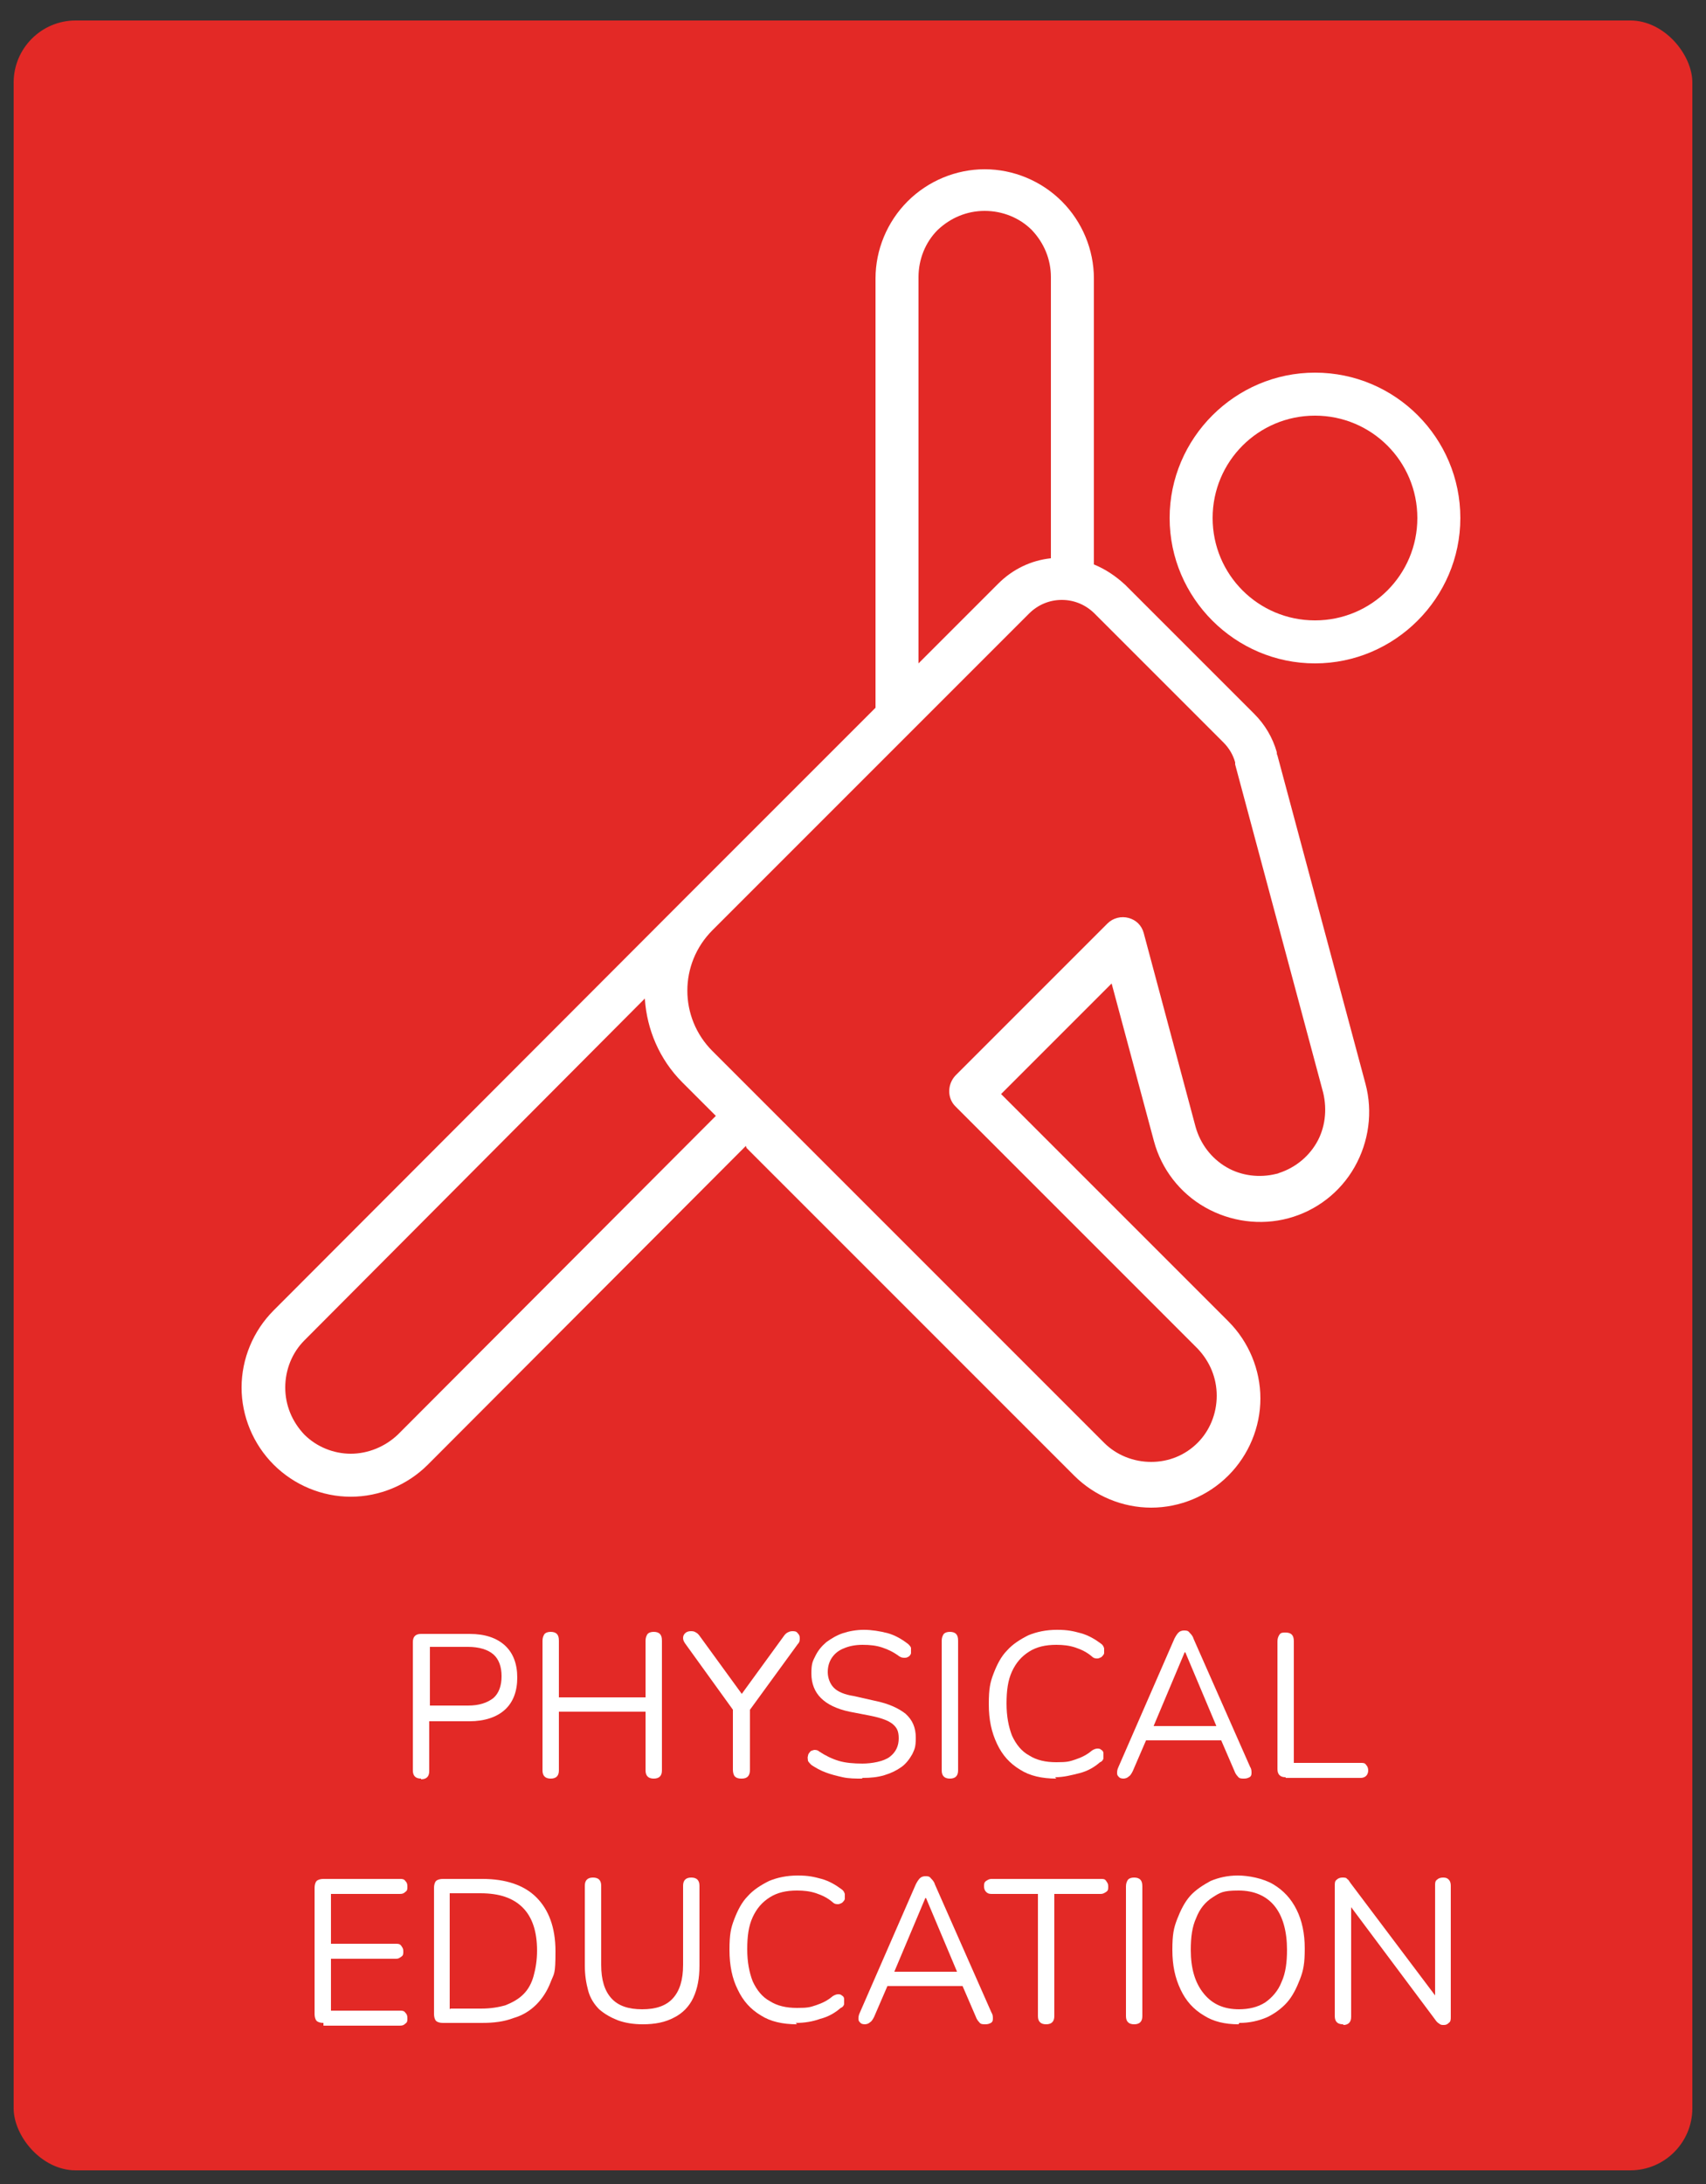 <?xml version="1.0" encoding="UTF-8"?>
<svg xmlns="http://www.w3.org/2000/svg" version="1.1" viewBox="0 0 250 320">
  <rect x="0" y="0" width="250" height="320" fill="#333333" stroke="none"/>
  <defs>
    <style>
      .cls-1, .cls-2 {
        fill: #fff;
      }

      .cls-2 {
        fill-rule: evenodd;
      }

      .cls-3 {
        fill: #e32926;
      }
    </style>
  </defs>
  <!-- Generator: Adobe Illustrator 28.7.1, SVG Export Plug-In . SVG Version: 1.2.0 Build 142)  -->
  <g>
    <g id="Layer_1">
      <rect class="cls-3" x="2" y="3" width="246" height="315" rx="9.1" ry="9.1"/>
      <g>
        <path class="cls-1" d="M61.7,260.6c-.4,0-.7-.1-.9-.3s-.3-.5-.3-.9v-18.8c0-.4.1-.7.3-.9.2-.2.5-.3.9-.3h7.1c2.3,0,4,.6,5.2,1.7,1.2,1.1,1.8,2.7,1.8,4.7s-.6,3.6-1.8,4.7c-1.2,1.1-3,1.7-5.2,1.7h-5.9v7.3c0,.4-.1.7-.3.9-.2.2-.5.3-.9.3ZM63,249.9h5.6c1.6,0,2.8-.4,3.7-1.1.8-.7,1.2-1.8,1.2-3.2s-.4-2.5-1.2-3.2c-.8-.7-2.1-1.1-3.7-1.1h-5.6v8.6Z"/>
        <path class="cls-1" d="M80.7,260.6c-.4,0-.7-.1-.9-.3s-.3-.5-.3-.9v-19c0-.4.1-.7.3-1,.2-.2.5-.3.9-.3s.7.1.9.3c.2.2.3.5.3,1v8.3h12.7v-8.3c0-.4.1-.7.3-1,.2-.2.5-.3.9-.3s.7.1.9.3c.2.2.3.5.3,1v19c0,.4-.1.7-.3.9-.2.2-.5.3-.9.3s-.7-.1-.9-.3-.3-.5-.3-.9v-8.6h-12.7v8.6c0,.4-.1.7-.3.9-.2.2-.5.3-.9.3Z"/>
        <path class="cls-1" d="M108.6,260.6c-.4,0-.7-.1-.9-.3s-.3-.6-.3-1v-9.8l.5,1.7-7.5-10.4c-.2-.3-.3-.5-.3-.8,0-.3.1-.5.3-.7s.5-.3.8-.3.5,0,.8.2c.2.1.4.3.6.6l6.4,8.8h-.6l6.4-8.8c.2-.3.4-.5.6-.6.2-.1.4-.2.7-.2s.6,0,.8.3c.2.2.3.4.3.7,0,.3,0,.6-.3.9l-7.5,10.3.5-1.7v9.8c0,.9-.4,1.3-1.2,1.3Z"/>
        <path class="cls-1" d="M126.3,260.6c-.9,0-1.9,0-2.8-.2-.9-.2-1.7-.4-2.5-.7-.8-.3-1.5-.7-2.1-1.1-.2-.2-.4-.4-.5-.6,0-.2-.1-.5,0-.7,0-.2.1-.4.3-.6.1-.2.3-.2.6-.3.2,0,.5,0,.7.2.9.6,1.9,1.1,2.9,1.4,1,.3,2.2.4,3.5.4s3.1-.3,4-1,1.3-1.6,1.3-2.7-.3-1.6-.9-2.1c-.6-.5-1.7-.9-3.2-1.2l-3.1-.6c-1.9-.4-3.3-1.1-4.2-2s-1.4-2.1-1.4-3.6.2-1.8.6-2.6c.4-.8.9-1.4,1.6-2,.7-.5,1.5-1,2.4-1.3.9-.3,2-.5,3.1-.5s2.4.2,3.5.5c1.1.3,2.1.9,3,1.6.2.2.4.4.4.6,0,.2,0,.5,0,.7,0,.2-.2.4-.3.5-.2.1-.3.2-.6.2-.2,0-.5,0-.8-.2-.8-.6-1.6-1-2.5-1.3-.9-.3-1.8-.4-2.9-.4s-2,.2-2.7.5c-.8.3-1.4.8-1.8,1.4-.4.6-.6,1.3-.6,2.1s.3,1.7.9,2.3c.6.6,1.6,1,2.9,1.2l3.1.7c2,.4,3.5,1.1,4.5,1.9,1,.9,1.5,2,1.5,3.5s-.2,1.7-.5,2.4c-.4.7-.9,1.4-1.6,1.9-.7.5-1.5.9-2.5,1.2-1,.3-2,.4-3.2.4Z"/>
        <path class="cls-1" d="M139.2,260.6c-.4,0-.7-.1-.9-.3s-.3-.5-.3-.9v-19c0-.4.1-.7.3-1,.2-.2.5-.3.9-.3s.7.1.9.3c.2.2.3.5.3,1v19c0,.4-.1.7-.3.9-.2.2-.5.3-.9.3Z"/>
        <path class="cls-1" d="M154.8,260.6c-2.1,0-3.9-.4-5.3-1.3-1.5-.9-2.6-2.1-3.4-3.8s-1.2-3.5-1.2-5.8.2-3.2.7-4.5c.5-1.3,1.1-2.5,2-3.4.8-.9,1.9-1.6,3.1-2.2,1.2-.5,2.6-.8,4.2-.8s2.4.2,3.5.5c1.1.3,2.1.9,2.9,1.5.3.2.4.4.5.7,0,.2,0,.5,0,.7,0,.2-.2.4-.4.6-.2.1-.4.2-.6.2s-.5,0-.8-.3c-.7-.6-1.5-1-2.4-1.3-.9-.3-1.8-.4-2.8-.4-1.6,0-2.9.3-4,1s-1.9,1.6-2.5,2.9c-.6,1.3-.8,2.8-.8,4.7s.3,3.4.8,4.7c.6,1.3,1.4,2.3,2.5,2.9,1.1.7,2.4,1,4,1s1.9-.1,2.8-.4c.9-.3,1.7-.7,2.4-1.3.3-.2.6-.3.8-.3.2,0,.4,0,.6.2.2.1.3.3.3.5,0,.2,0,.5,0,.7s-.2.5-.5.6c-.8.7-1.8,1.3-3,1.6s-2.3.6-3.6.6Z"/>
        <path class="cls-1" d="M164.8,260.6c-.3,0-.6,0-.8-.2-.2-.2-.3-.3-.3-.6,0-.2,0-.5.2-.9l8.2-18.8c.2-.4.4-.7.6-.9.2-.2.5-.3.8-.3s.6,0,.8.3c.2.2.5.5.6.9l8.3,18.8c.2.3.2.6.2.9,0,.3-.1.5-.3.6-.2.1-.4.2-.8.2s-.7,0-.9-.3c-.2-.2-.4-.5-.5-.8l-2.2-5.1,1.2.6h-12.9l1.2-.6-2.2,5.1c-.2.4-.4.7-.6.8-.2.2-.5.3-.8.3ZM173.6,242.1l-4.8,11.4-.7-.6h11.1l-.7.6-4.8-11.4h0Z"/>
        <path class="cls-1" d="M188.4,260.4c-.4,0-.7-.1-.9-.3-.2-.2-.3-.5-.3-.9v-18.7c0-.4.1-.7.3-1s.5-.3.9-.3.7.1.9.3.3.5.3,1v17.8h9.8c.4,0,.6,0,.8.3.2.2.3.5.3.8s-.1.6-.3.8c-.2.2-.5.3-.8.3h-11Z"/>
        <path class="cls-1" d="M47.4,296.4c-.4,0-.8-.1-1-.3-.2-.2-.3-.6-.3-1v-18.5c0-.4.1-.8.3-1,.2-.2.6-.3,1-.3h11.2c.3,0,.6,0,.8.3.2.2.3.4.3.8s0,.6-.3.8c-.2.2-.4.3-.8.3h-10.1v7.3h9.5c.3,0,.6,0,.8.3s.3.4.3.8,0,.6-.3.8-.4.3-.8.3h-9.5v7.6h10.1c.3,0,.6,0,.8.3.2.2.3.4.3.8s0,.6-.3.8c-.2.2-.4.3-.8.3h-11.2Z"/>
        <path class="cls-1" d="M64.9,296.4c-.4,0-.8-.1-1-.3-.2-.2-.3-.6-.3-1v-18.5c0-.4.1-.8.3-1,.2-.2.6-.3,1-.3h5.8c3.4,0,6.1.9,7.9,2.7s2.8,4.4,2.8,7.9-.2,3.2-.7,4.5c-.5,1.3-1.2,2.4-2.1,3.3-.9.9-2,1.6-3.4,2-1.3.5-2.8.7-4.6.7h-5.8ZM66,294.3h4.5c1.4,0,2.6-.2,3.6-.5,1-.4,1.9-.9,2.6-1.6.7-.7,1.2-1.6,1.5-2.7.3-1.1.5-2.3.5-3.7,0-2.8-.7-4.9-2.1-6.3-1.4-1.4-3.4-2.1-6.2-2.1h-4.5v17Z"/>
        <path class="cls-1" d="M94.2,296.6c-1.4,0-2.6-.2-3.7-.6-1-.4-1.9-.9-2.7-1.6-.7-.7-1.3-1.6-1.6-2.7s-.5-2.3-.5-3.7v-11.7c0-.4.1-.7.3-.9s.5-.3.9-.3.7.1.9.3.3.5.3.9v11.6c0,2.2.5,3.8,1.5,4.9s2.5,1.6,4.5,1.6,3.5-.5,4.5-1.6,1.5-2.7,1.5-4.9v-11.6c0-.4.1-.7.3-.9.2-.2.5-.3.9-.3s.7.1.9.3.3.5.3.9v11.7c0,1.9-.3,3.4-.9,4.7s-1.6,2.3-2.8,2.9c-1.3.7-2.8,1-4.6,1Z"/>
        <path class="cls-1" d="M116.8,296.6c-2.1,0-3.9-.4-5.3-1.3-1.5-.9-2.6-2.1-3.4-3.8-.8-1.6-1.2-3.5-1.2-5.8s.2-3.2.7-4.5c.5-1.3,1.1-2.5,2-3.4.8-.9,1.9-1.6,3.1-2.2,1.2-.5,2.6-.8,4.2-.8s2.4.2,3.5.5c1.1.3,2.1.9,2.9,1.5.3.2.4.4.5.7,0,.2,0,.5,0,.7,0,.2-.2.4-.4.6-.2.1-.4.2-.6.2s-.5,0-.8-.3c-.7-.6-1.5-1-2.4-1.3s-1.8-.4-2.8-.4c-1.6,0-2.9.3-4,1s-1.9,1.6-2.5,2.9c-.6,1.3-.8,2.8-.8,4.7s.3,3.4.8,4.7c.6,1.3,1.4,2.3,2.5,2.9,1.1.7,2.4,1,4,1s1.9-.1,2.8-.4c.9-.3,1.7-.7,2.4-1.3.3-.2.6-.3.8-.3.2,0,.4,0,.6.2.2.1.3.3.3.5,0,.2,0,.5,0,.7s-.2.5-.5.6c-.8.7-1.8,1.3-3,1.6-1.1.4-2.3.6-3.6.6Z"/>
        <path class="cls-1" d="M126.9,296.6c-.3,0-.6,0-.8-.2-.2-.2-.3-.3-.3-.6,0-.2,0-.5.2-.9l8.2-18.8c.2-.4.4-.7.6-.9.2-.2.5-.3.8-.3s.6,0,.8.3c.2.2.5.5.6.9l8.3,18.8c.2.3.2.6.2.9,0,.3-.1.5-.3.6-.2.1-.4.2-.8.2s-.7,0-.9-.3c-.2-.2-.4-.5-.5-.8l-2.2-5.1,1.2.6h-12.9l1.2-.6-2.2,5.1c-.2.4-.4.7-.6.8-.2.2-.5.3-.8.3ZM135.6,278.1l-4.8,11.4-.7-.6h11.1l-.7.6-4.8-11.4h0Z"/>
        <path class="cls-1" d="M153.3,296.6c-.4,0-.7-.1-.9-.3s-.3-.5-.3-.9v-17.9h-6.8c-.4,0-.6-.1-.8-.3-.2-.2-.3-.5-.3-.8s0-.6.3-.8.5-.3.8-.3h16c.4,0,.6,0,.8.3s.3.4.3.8,0,.6-.3.8-.5.3-.8.3h-6.8v17.9c0,.4-.1.7-.3.9s-.5.3-.9.3Z"/>
        <path class="cls-1" d="M166.2,296.6c-.4,0-.7-.1-.9-.3s-.3-.5-.3-.9v-19c0-.4.1-.7.3-1,.2-.2.5-.3.9-.3s.7.1.9.3c.2.2.3.5.3,1v19c0,.4-.1.7-.3.9-.2.2-.5.3-.9.3Z"/>
        <path class="cls-1" d="M181.5,296.6c-2,0-3.7-.4-5.1-1.3-1.5-.9-2.6-2.1-3.4-3.8s-1.2-3.5-1.2-5.8.2-3.2.7-4.5c.5-1.3,1.1-2.5,1.9-3.4.8-.9,1.9-1.6,3-2.2,1.2-.5,2.5-.8,4-.8s3.7.4,5.2,1.3,2.6,2.1,3.4,3.7c.8,1.6,1.2,3.5,1.2,5.7s-.2,3.2-.7,4.5-1.1,2.5-1.9,3.4c-.8.9-1.9,1.7-3,2.2-1.2.5-2.5.8-4,.8ZM181.5,294.4c1.5,0,2.8-.3,3.9-1,1-.7,1.9-1.7,2.4-3,.6-1.3.8-2.9.8-4.7,0-2.7-.6-4.9-1.8-6.4-1.2-1.5-3-2.3-5.3-2.3s-2.7.3-3.8,1c-1.1.7-1.9,1.7-2.4,3-.6,1.3-.8,2.8-.8,4.7,0,2.7.6,4.8,1.9,6.4s3,2.3,5.2,2.3Z"/>
        <path class="cls-1" d="M196.8,296.6c-.4,0-.7-.1-.9-.3-.2-.2-.3-.5-.3-.9v-19.1c0-.4,0-.7.3-.9.2-.2.5-.3.8-.3s.6,0,.7.2c.2.1.3.3.5.6l13.1,17.4h-.7v-17c0-.4,0-.7.3-.9.2-.2.5-.3.9-.3s.6.1.8.3c.2.2.3.5.3.9v19.2c0,.4,0,.7-.3.9-.2.2-.4.3-.7.3s-.5,0-.7-.2c-.2-.1-.4-.3-.6-.6l-13-17.4h.7v17c0,.4-.1.7-.3.9-.2.2-.5.3-.8.3Z"/>
      </g>
      <path class="cls-2" d="M109.3,167.9l-46.6,46.7h0c-3,3-7.1,4.7-11.3,4.7s-8.3-1.7-11.3-4.7h0c-3-3-4.7-7.1-4.7-11.3s1.7-8.3,4.7-11.3l59.9-60s0,0,0,0l28.3-28.3v-62.9c0-4.2,1.7-8.3,4.7-11.3s7.1-4.7,11.3-4.7h0c4.2,0,8.3,1.7,11.3,4.7s4.7,7.1,4.7,11.3v41.9c1.7.7,3.2,1.7,4.6,3l18.9,18.9c1.6,1.6,2.7,3.5,3.3,5.6,0,.2,0,.3.1.5l12.9,48.1c1.1,4.1.5,8.5-1.6,12.2-2.1,3.7-5.6,6.4-9.7,7.5h0c-4.1,1.1-8.5.5-12.2-1.6-3.7-2.1-6.4-5.6-7.5-9.7l-6.2-23.1s-16.2,16.2-16.2,16.2l33.3,33.3c3,3,4.7,7.1,4.7,11.3s-1.7,8.3-4.7,11.3h0c-3,3-7.1,4.7-11.3,4.7s-8.3-1.7-11.3-4.7l-48-48ZM94.5,146.3l-49.9,50.1h0c-1.8,1.8-2.8,4.3-2.8,6.9s1,5,2.8,6.9c0,0,0,0,0,0,1.8,1.8,4.3,2.8,6.8,2.8s5-1,6.9-2.8l46.6-46.7-4.9-4.9c-3.4-3.4-5.2-7.8-5.5-12.2h0ZM104.4,136.3s0,0,0,0c-4.9,4.9-4.9,12.8,0,17.7l57.4,57.4c1.8,1.8,4.3,2.8,6.9,2.8s5-1,6.8-2.8c0,0-.2.2,0,0,0,0,0,0,0,0,1.8-1.8,2.8-4.3,2.8-6.9s-1-5-2.8-6.9l-35.5-35.5c-1.2-1.2-1.2-3.2,0-4.5l22.3-22.3c.8-.8,2-1.1,3.1-.8,1.1.3,1.9,1.1,2.2,2.2l7.6,28.4c.7,2.5,2.3,4.6,4.5,5.9,2.2,1.3,4.9,1.6,7.3,1-.1,0-.1,0,0,0,0,0,0,0,0,0,.2,0,.8-.2,0,0,2.5-.7,4.6-2.3,5.9-4.5,1.3-2.2,1.6-4.9,1-7.4l-12.9-48.1s0,0,0,0c0,0,0-.2,0-.3-.3-1.1-.9-2.1-1.7-2.9l-18.9-18.9c-1.3-1.3-3-2-4.8-2s-3.5.7-4.8,2l-46.4,46.4ZM134.6,97.2l11.7-11.7c2.1-2.1,4.8-3.4,7.7-3.7v-41.2c0-2.6-1-5-2.8-6.9-1.8-1.8-4.3-2.8-6.9-2.8h0c-2.6,0-5,1-6.9,2.8-1.8,1.8-2.8,4.3-2.8,6.9v56.6ZM192.7,54.6c11.8,0,21.3,9.6,21.3,21.3s-9.6,21.3-21.3,21.3-21.3-9.6-21.3-21.3,9.6-21.3,21.3-21.3ZM192.7,60.9c-8.3,0-15,6.7-15,15s6.7,15,15,15,15-6.7,15-15-6.7-15-15-15Z"/>
    </g>
  </g>
</svg>
